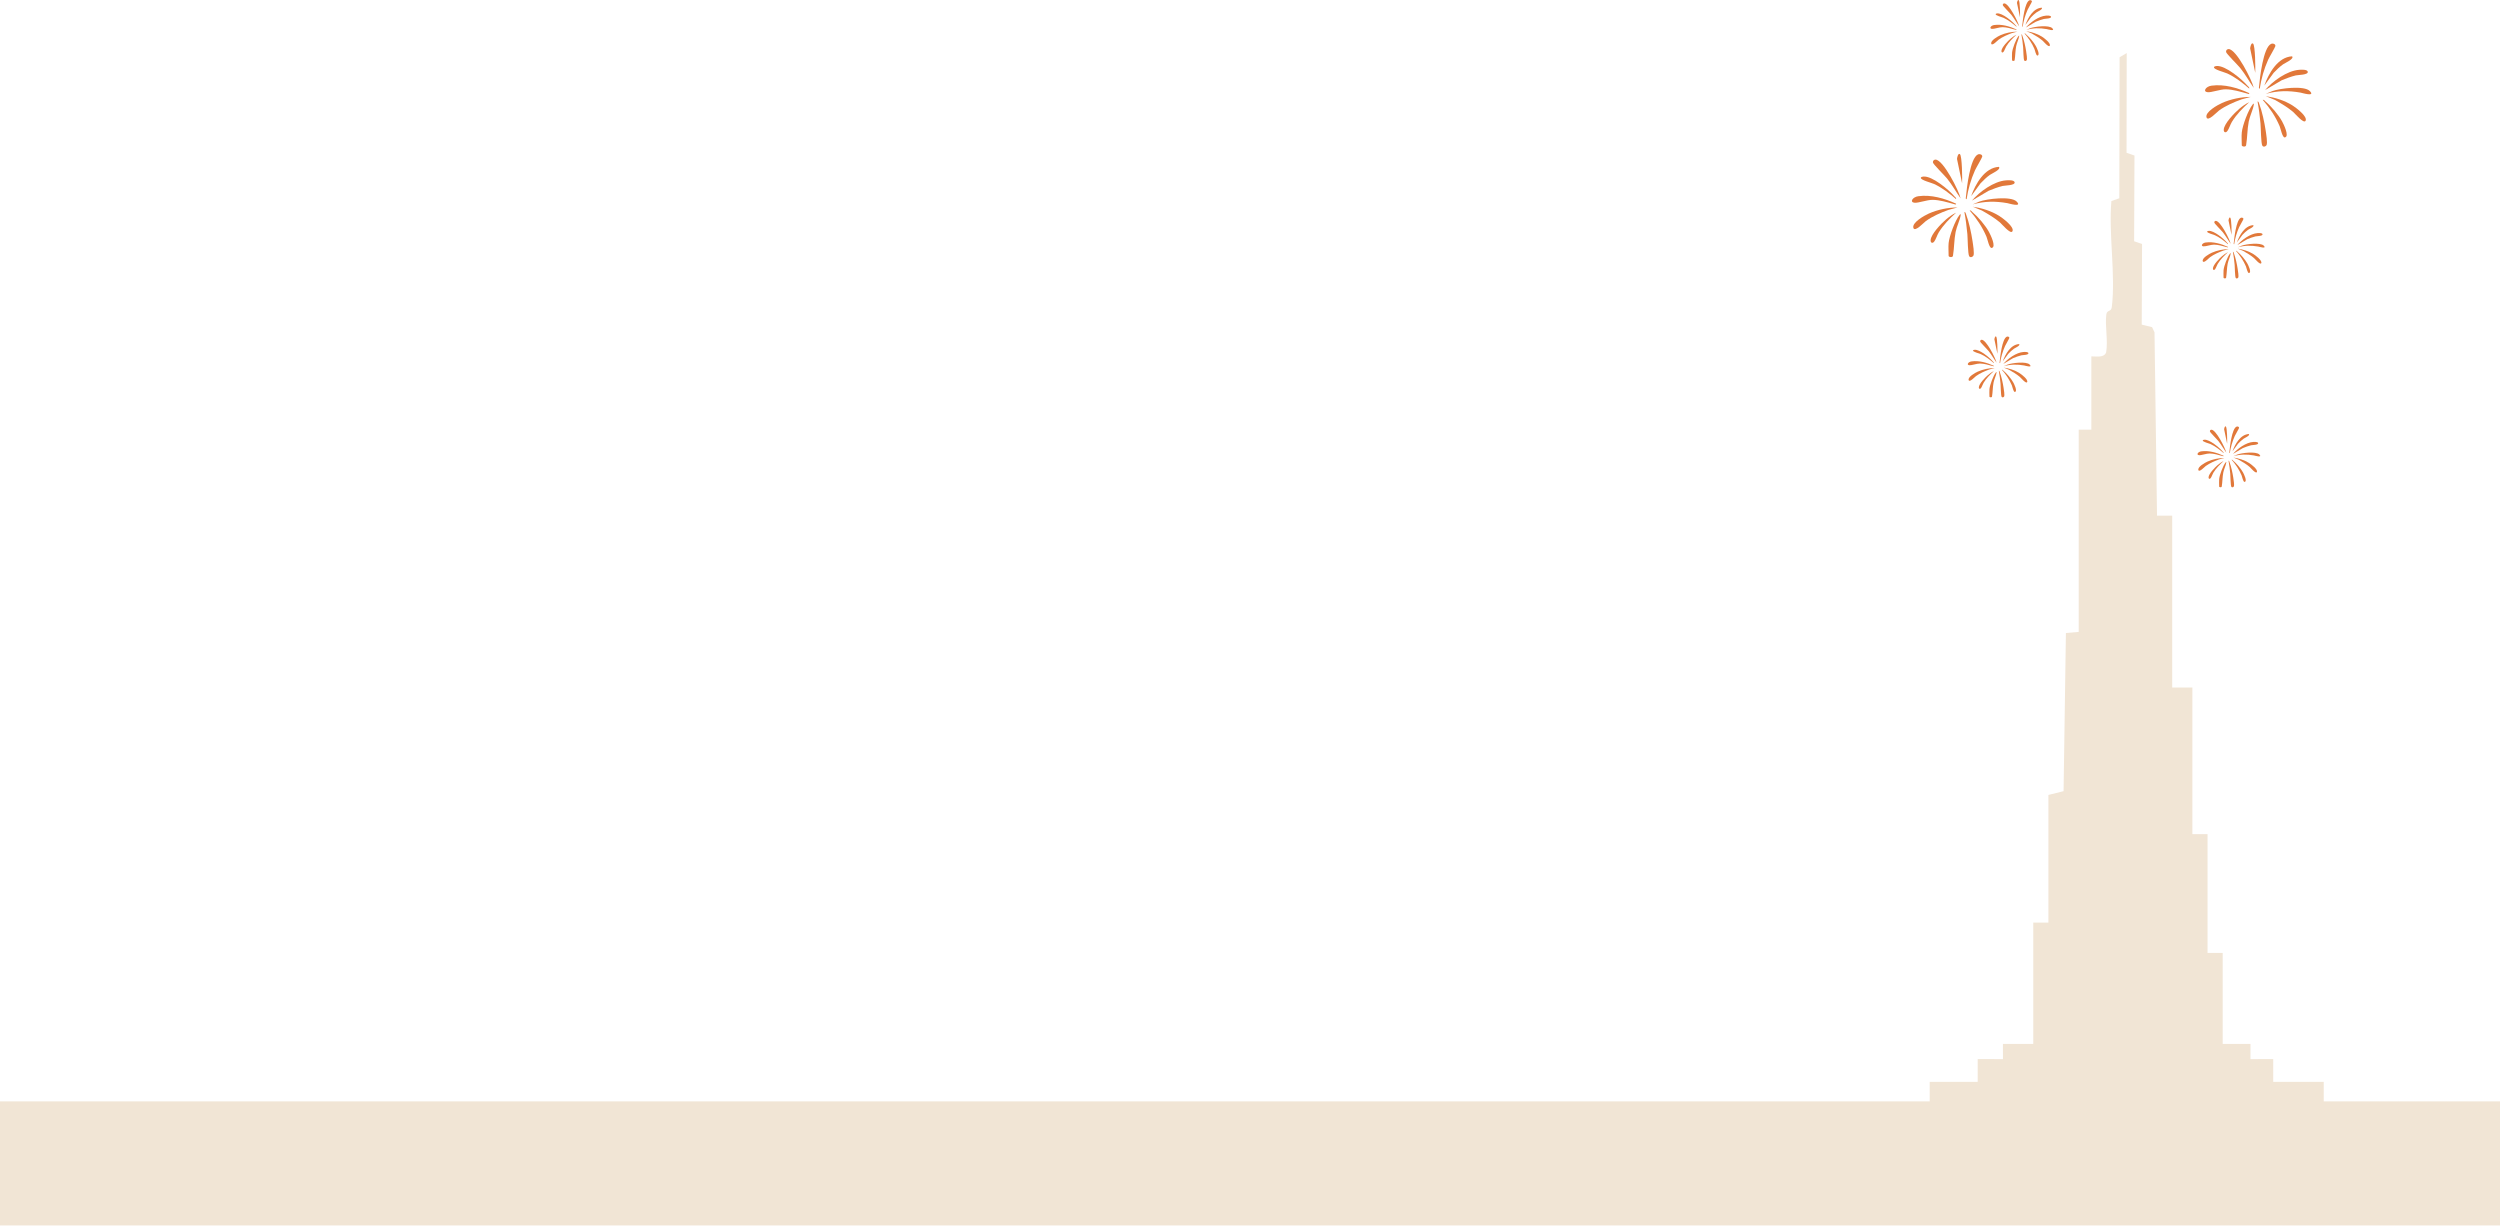 <svg width="390" height="192" viewBox="0 0 390 192" fill="none" xmlns="http://www.w3.org/2000/svg">
<path d="M399.887 171.815H-31V191.172H399.887V171.815Z" fill="#F1E5D5"/>
<path d="M326.253 55.595C327.022 55.586 328.262 55.855 328.562 54.948C328.873 53.084 328.357 50.864 328.585 49.062C328.68 48.308 329.341 48.686 329.436 47.932C330.067 42.93 328.923 36.523 329.377 31.362L330.613 30.929L330.655 8.934L331.768 8.276L331.742 23.831L332.979 24.264L332.924 37.635L334.161 38.067L334.11 50.642L335.726 51.036L336.104 51.847L336.495 80.441H338.86V107.253H342.013V130.124H344.377V148.658H346.74V162.854H351.077L351.073 165.221L354.622 165.217V168.769H362.502V172.319H301.031V168.769H308.519V165.217L312.461 165.221L312.456 162.852H317.188V143.925H319.551V124.012L321.917 123.421L322.282 98.748L324.278 98.577V67.031H326.249V55.595H326.253Z" fill="#F1E5D5"/>
<path d="M305.388 32.36L303.957 32.744C302.735 33.192 301.488 33.723 300.43 34.49C300.134 34.704 298.717 36.259 298.491 35.565C298.214 34.717 300.239 33.606 300.894 33.314C302.286 32.694 303.869 32.373 305.386 32.36H305.388Z" fill="#E1783A"/>
<path d="M305.856 30.95C305.132 29.927 304.532 28.833 303.744 27.85C303.383 27.4 301.578 25.623 301.538 25.357C301.498 25.09 301.696 24.898 301.933 24.898C303.142 24.898 305.594 29.761 305.856 30.95Z" fill="#E1783A"/>
<path d="M303.984 37.926C304.095 36.822 304.989 34.406 305.688 33.536C305.81 33.383 305.898 33.33 305.86 33.591C305.749 34.339 305.241 35.343 305.073 36.204C304.836 37.425 304.868 38.672 304.664 39.897C304.618 40.229 303.986 40.107 303.986 39.92C303.986 39.294 303.925 38.529 303.986 37.926H303.984Z" fill="#E1783A"/>
<path d="M306.792 31.068C306.582 31.095 306.679 30.805 306.689 30.673C306.805 29.396 307.332 24.661 308.551 24.094C308.833 23.964 309.261 24.105 309.231 24.424C309.217 24.596 308.27 26.186 308.096 26.573C307.456 28.003 307.027 29.516 306.79 31.068H306.792Z" fill="#E1783A"/>
<path d="M313.929 36.099C313.637 36.59 312.26 34.923 312.002 34.706C311.135 33.975 310.161 33.402 309.181 32.843L307.732 32.244C309.179 32.459 310.619 32.9 311.865 33.673C312.369 33.984 314.33 35.423 313.929 36.101V36.099Z" fill="#E1783A"/>
<path d="M307.615 31.301C308.795 29.902 311.066 28.27 312.941 28.134C313.255 28.11 314.219 28.047 314.284 28.444C314.366 28.94 312.783 28.923 312.412 29.009C311.66 29.186 310.944 29.476 310.231 29.757L307.615 31.299V31.301Z" fill="#E1783A"/>
<path d="M306.443 33.062C306.641 33.093 306.653 33.291 306.71 33.438C307.149 34.589 307.529 36.364 307.711 37.593C307.78 38.063 308.047 39.613 307.837 39.907C307.684 40.124 307.356 40.206 307.199 39.979C306.972 39.651 306.97 37.149 306.909 36.519C306.796 35.366 306.66 34.198 306.443 33.062Z" fill="#E1783A"/>
<path d="M305.152 31.774C305.173 32.001 304.919 31.864 304.802 31.833C303.735 31.545 302.594 31.186 301.466 31.177C300.625 31.171 299.277 31.681 298.675 31.629C297.856 31.558 298.356 30.732 299.248 30.61C301.282 30.333 303.326 30.948 305.152 31.774Z" fill="#E1783A"/>
<path d="M307.262 32.828C307.482 32.778 307.541 32.95 307.671 33.062C308.586 33.832 309.709 35.141 310.282 36.191C310.494 36.58 311.481 38.55 310.702 38.681C310.32 38.746 310.045 37.286 309.894 36.931C309.256 35.427 308.332 34.051 307.26 32.828H307.262Z" fill="#E1783A"/>
<path d="M314.609 31.452C315.516 32.394 313.368 31.73 313.144 31.69C311.244 31.362 309.603 31.375 307.732 31.887L308.761 31.452C309.939 31.013 313.738 30.547 314.609 31.452Z" fill="#E1783A"/>
<path d="M311.829 26.029C312.221 26.426 310.722 27.073 310.437 27.272C309.885 27.657 309.425 28.127 308.957 28.606L307.496 30.6C308.17 28.705 309.591 26.151 311.829 26.029Z" fill="#E1783A"/>
<path d="M305.152 31.068C304.145 30.194 302.94 29.262 301.72 28.703C301.328 28.522 299.575 28.085 299.649 27.73C299.678 27.589 299.926 27.554 300.056 27.543C301.427 27.419 304.057 29.635 304.917 30.658C305.029 30.791 305.201 30.85 305.15 31.068H305.152Z" fill="#E1783A"/>
<path d="M305.154 33.179C304.12 34.124 303.177 35.059 302.44 36.265C302.195 36.668 301.997 37.343 301.743 37.676C301.473 38.032 301.156 37.891 301.175 37.471C301.217 36.532 302.866 34.843 303.576 34.238C304.017 33.862 304.619 33.412 305.154 33.181V33.179Z" fill="#E1783A"/>
<path d="M305.738 24.037C306.097 24.308 306.124 27.978 306.089 28.608L305.293 24.8C305.293 24.621 305.467 23.834 305.736 24.039L305.738 24.037Z" fill="#E1783A"/>
<path d="M351.119 15.116L349.687 15.5C348.465 15.948 347.219 16.479 346.161 17.246C345.865 17.46 344.448 19.015 344.221 18.322C343.944 17.473 345.97 16.362 346.625 16.07C348.016 15.45 349.599 15.129 351.117 15.116H351.119Z" fill="#E1783A"/>
<path d="M351.587 13.707C350.862 12.684 350.262 11.589 349.475 10.606C349.114 10.156 347.309 8.379 347.269 8.113C347.229 7.846 347.426 7.655 347.663 7.655C348.873 7.655 351.324 12.518 351.587 13.707Z" fill="#E1783A"/>
<path d="M349.714 20.683C349.826 19.578 350.72 17.162 351.419 16.292C351.541 16.139 351.629 16.087 351.591 16.347C351.48 17.095 350.972 18.099 350.804 18.96C350.567 20.181 350.598 21.428 350.394 22.653C350.348 22.985 349.717 22.863 349.717 22.676C349.717 22.05 349.656 21.285 349.717 20.683H349.714Z" fill="#E1783A"/>
<path d="M352.523 13.824C352.313 13.851 352.409 13.562 352.42 13.429C352.535 12.152 353.062 7.417 354.282 6.85C354.563 6.72 354.991 6.861 354.962 7.18C354.947 7.352 354 8.942 353.826 9.329C353.186 10.759 352.758 12.272 352.521 13.824H352.523Z" fill="#E1783A"/>
<path d="M359.659 18.855C359.368 19.347 357.991 17.679 357.732 17.462C356.865 16.731 355.891 16.158 354.911 15.599L353.463 15.001C354.909 15.215 356.349 15.656 357.596 16.429C358.1 16.74 360.06 18.179 359.659 18.857V18.855Z" fill="#E1783A"/>
<path d="M353.346 14.057C354.525 12.658 356.797 11.026 358.671 10.89C358.986 10.867 359.949 10.803 360.014 11.2C360.096 11.696 358.514 11.679 358.142 11.765C357.391 11.942 356.675 12.232 355.961 12.513L353.346 14.055V14.057Z" fill="#E1783A"/>
<path d="M352.174 15.818C352.371 15.849 352.384 16.047 352.44 16.194C352.879 17.345 353.259 19.12 353.442 20.349C353.511 20.819 353.778 22.369 353.568 22.663C353.414 22.88 353.087 22.962 352.93 22.735C352.703 22.407 352.701 19.905 352.64 19.275C352.526 18.122 352.39 16.954 352.174 15.818Z" fill="#E1783A"/>
<path d="M350.883 14.53C350.904 14.757 350.65 14.62 350.532 14.589C349.466 14.301 348.324 13.942 347.197 13.933C346.355 13.927 345.008 14.438 344.405 14.385C343.586 14.314 344.086 13.488 344.978 13.366C347.012 13.089 349.057 13.704 350.883 14.53Z" fill="#E1783A"/>
<path d="M352.992 15.584C353.213 15.534 353.272 15.706 353.402 15.818C354.317 16.588 355.44 17.897 356.013 18.948C356.225 19.336 357.211 21.306 356.433 21.437C356.051 21.502 355.776 20.042 355.625 19.687C354.986 18.183 354.063 16.807 352.99 15.584H352.992Z" fill="#E1783A"/>
<path d="M360.339 14.209C361.246 15.15 359.099 14.486 358.874 14.446C356.975 14.118 355.333 14.131 353.463 14.643L354.491 14.209C355.669 13.77 359.468 13.303 360.339 14.209Z" fill="#E1783A"/>
<path d="M357.563 8.785C357.955 9.182 356.457 9.829 356.171 10.028C355.619 10.413 355.159 10.883 354.691 11.362L353.23 13.356C353.904 11.461 355.325 8.907 357.563 8.785Z" fill="#E1783A"/>
<path d="M350.883 13.824C349.875 12.95 348.671 12.018 347.451 11.459C347.058 11.278 345.306 10.841 345.379 10.486C345.409 10.345 345.656 10.31 345.786 10.299C347.157 10.175 349.787 12.392 350.648 13.415C350.759 13.547 350.931 13.606 350.881 13.824H350.883Z" fill="#E1783A"/>
<path d="M350.885 15.935C349.85 16.881 348.908 17.815 348.171 19.021C347.925 19.424 347.728 20.099 347.474 20.433C347.203 20.788 346.886 20.647 346.905 20.227C346.947 19.288 348.597 17.599 349.306 16.994C349.747 16.618 350.35 16.168 350.885 15.937V15.935Z" fill="#E1783A"/>
<path d="M351.468 6.793C351.827 7.064 351.855 10.734 351.819 11.364L351.023 7.556C351.023 7.377 351.198 6.59 351.466 6.795L351.468 6.793Z" fill="#E1783A"/>
<path d="M347.705 38.859L346.859 39.086C346.139 39.351 345.402 39.664 344.776 40.117C344.6 40.243 343.765 41.161 343.632 40.752C343.469 40.25 344.665 39.594 345.051 39.422C345.874 39.057 346.808 38.868 347.705 38.859Z" fill="#E1783A"/>
<path d="M347.981 38.029C347.553 37.425 347.198 36.78 346.734 36.198C346.522 35.931 345.456 34.883 345.433 34.725C345.41 34.568 345.525 34.454 345.666 34.454C346.379 34.454 347.828 37.326 347.983 38.027L347.981 38.029Z" fill="#E1783A"/>
<path d="M346.875 42.147C346.94 41.493 347.469 40.067 347.881 39.554C347.954 39.464 348.005 39.433 347.981 39.586C347.916 40.027 347.616 40.62 347.518 41.13C347.377 41.85 347.396 42.588 347.276 43.31C347.249 43.506 346.875 43.434 346.875 43.325C346.875 42.955 346.84 42.504 346.875 42.149V42.147Z" fill="#E1783A"/>
<path d="M348.532 38.097C348.409 38.111 348.465 37.941 348.472 37.864C348.541 37.109 348.851 34.313 349.571 33.977C349.737 33.9 349.989 33.984 349.972 34.173C349.964 34.276 349.403 35.213 349.303 35.441C348.925 36.286 348.671 37.179 348.53 38.097H348.532Z" fill="#E1783A"/>
<path d="M352.749 41.069C352.577 41.359 351.764 40.374 351.611 40.246C351.099 39.815 350.524 39.475 349.944 39.145L349.088 38.792C349.942 38.92 350.792 39.181 351.529 39.636C351.827 39.821 352.984 40.67 352.749 41.071V41.069Z" fill="#E1783A"/>
<path d="M349.018 38.235C349.715 37.408 351.056 36.446 352.162 36.364C352.349 36.351 352.918 36.313 352.956 36.546C353.004 36.84 352.07 36.83 351.849 36.88C351.406 36.983 350.982 37.156 350.561 37.322L349.016 38.233L349.018 38.235Z" fill="#E1783A"/>
<path d="M348.328 39.275C348.446 39.294 348.452 39.41 348.486 39.498C348.744 40.178 348.97 41.227 349.077 41.951C349.119 42.229 349.277 43.144 349.153 43.319C349.063 43.447 348.87 43.495 348.777 43.361C348.643 43.167 348.643 41.691 348.605 41.317C348.538 40.636 348.458 39.945 348.33 39.275H348.328Z" fill="#E1783A"/>
<path d="M347.565 38.515C347.578 38.649 347.429 38.569 347.358 38.55C346.728 38.38 346.054 38.168 345.389 38.164C344.891 38.16 344.096 38.462 343.741 38.431C343.258 38.389 343.552 37.901 344.079 37.83C345.28 37.666 346.487 38.029 347.565 38.517V38.515Z" fill="#E1783A"/>
<path d="M348.811 39.136C348.941 39.107 348.974 39.208 349.052 39.275C349.593 39.731 350.255 40.504 350.595 41.124C350.721 41.353 351.302 42.516 350.842 42.594C350.618 42.632 350.454 41.771 350.366 41.561C349.99 40.672 349.444 39.861 348.811 39.136Z" fill="#E1783A"/>
<path d="M353.149 38.324C353.685 38.878 352.417 38.487 352.285 38.464C351.164 38.271 350.194 38.279 349.09 38.582L349.696 38.326C350.391 38.067 352.635 37.79 353.149 38.326V38.324Z" fill="#E1783A"/>
<path d="M351.51 35.122C351.743 35.358 350.857 35.74 350.687 35.857C350.362 36.084 350.089 36.362 349.814 36.645L348.951 37.824C349.35 36.704 350.19 35.196 351.51 35.124V35.122Z" fill="#E1783A"/>
<path d="M347.565 38.099C346.971 37.582 346.258 37.032 345.538 36.702C345.305 36.595 344.27 36.339 344.314 36.128C344.331 36.047 344.478 36.026 344.555 36.017C345.365 35.944 346.919 37.252 347.427 37.857C347.492 37.935 347.595 37.971 347.565 38.099Z" fill="#E1783A"/>
<path d="M347.566 39.344C346.955 39.903 346.397 40.454 345.963 41.166C345.818 41.403 345.7 41.802 345.551 42C345.392 42.21 345.205 42.126 345.215 41.878C345.24 41.323 346.214 40.325 346.634 39.968C346.894 39.746 347.251 39.481 347.566 39.344Z" fill="#E1783A"/>
<path d="M347.911 33.944C348.123 34.103 348.14 36.271 348.119 36.643L347.648 34.393C347.648 34.288 347.751 33.824 347.911 33.944Z" fill="#E1783A"/>
<path d="M311.185 57.41L310.339 57.636C309.619 57.901 308.882 58.214 308.257 58.668C308.081 58.794 307.245 59.712 307.113 59.302C306.949 58.8 308.146 58.145 308.532 57.973C309.355 57.607 310.289 57.418 311.185 57.41Z" fill="#E1783A"/>
<path d="M311.459 56.578C311.031 55.973 310.676 55.328 310.213 54.746C310.001 54.479 308.934 53.431 308.911 53.274C308.888 53.116 309.004 53.003 309.144 53.003C309.858 53.003 311.306 55.874 311.462 56.576L311.459 56.578Z" fill="#E1783A"/>
<path d="M310.354 60.697C310.419 60.044 310.948 58.617 311.359 58.105C311.433 58.015 311.483 57.983 311.46 58.136C311.395 58.578 311.095 59.17 310.996 59.68C310.855 60.401 310.874 61.138 310.755 61.861C310.727 62.056 310.354 61.985 310.354 61.876C310.354 61.506 310.318 61.054 310.354 60.699V60.697Z" fill="#E1783A"/>
<path d="M312.013 56.647C311.889 56.662 311.946 56.492 311.952 56.414C312.021 55.66 312.332 52.864 313.052 52.528C313.218 52.45 313.47 52.534 313.453 52.723C313.444 52.826 312.884 53.763 312.783 53.992C312.405 54.836 312.151 55.729 312.011 56.647H312.013Z" fill="#E1783A"/>
<path d="M316.229 59.617C316.057 59.907 315.245 58.922 315.091 58.794C314.579 58.363 314.004 58.023 313.425 57.693L312.568 57.34C313.423 57.468 314.273 57.729 315.01 58.185C315.308 58.37 316.464 59.218 316.229 59.62V59.617Z" fill="#E1783A"/>
<path d="M312.498 56.784C313.195 55.956 314.536 54.994 315.643 54.912C315.829 54.899 316.398 54.862 316.436 55.095C316.484 55.389 315.55 55.378 315.33 55.429C314.887 55.532 314.463 55.704 314.041 55.87L312.496 56.782L312.498 56.784Z" fill="#E1783A"/>
<path d="M311.809 57.824C311.926 57.842 311.932 57.958 311.966 58.046C312.224 58.727 312.451 59.775 312.558 60.5C312.6 60.777 312.757 61.693 312.634 61.867C312.543 61.995 312.35 62.044 312.258 61.909C312.123 61.716 312.123 60.239 312.086 59.865C312.018 59.185 311.939 58.494 311.811 57.824H311.809Z" fill="#E1783A"/>
<path d="M311.046 57.063C311.058 57.197 310.909 57.118 310.838 57.099C310.208 56.929 309.535 56.717 308.869 56.712C308.372 56.708 307.576 57.011 307.221 56.979C306.739 56.937 307.032 56.45 307.559 56.378C308.76 56.214 309.967 56.578 311.046 57.065V57.063Z" fill="#E1783A"/>
<path d="M312.291 57.685C312.421 57.656 312.455 57.756 312.532 57.824C313.074 58.279 313.735 59.052 314.075 59.672C314.201 59.901 314.783 61.065 314.323 61.142C314.098 61.18 313.935 60.319 313.846 60.109C313.471 59.22 312.925 58.41 312.291 57.685Z" fill="#E1783A"/>
<path d="M316.63 56.872C317.165 57.426 315.897 57.036 315.765 57.013C314.644 56.819 313.674 56.828 312.57 57.13L313.177 56.874C313.872 56.616 316.116 56.338 316.63 56.874V56.872Z" fill="#E1783A"/>
<path d="M314.988 53.671C315.221 53.906 314.336 54.288 314.166 54.406C313.84 54.633 313.567 54.91 313.292 55.194L312.43 56.372C312.829 55.252 313.668 53.744 314.988 53.673V53.671Z" fill="#E1783A"/>
<path d="M311.044 56.647C310.45 56.13 309.736 55.58 309.016 55.25C308.783 55.143 307.748 54.887 307.792 54.677C307.809 54.595 307.956 54.574 308.034 54.565C308.844 54.492 310.397 55.801 310.905 56.406C310.97 56.483 311.073 56.519 311.044 56.647Z" fill="#E1783A"/>
<path d="M311.047 57.893C310.436 58.452 309.878 59.002 309.443 59.714C309.298 59.951 309.181 60.35 309.032 60.548C308.872 60.758 308.685 60.674 308.696 60.426C308.721 59.872 309.695 58.874 310.115 58.517C310.375 58.294 310.732 58.029 311.047 57.893Z" fill="#E1783A"/>
<path d="M311.389 52.494C311.601 52.654 311.618 54.822 311.597 55.194L311.127 52.944C311.127 52.839 311.23 52.374 311.389 52.494Z" fill="#E1783A"/>
<path d="M314.711 4.934L313.865 5.161C313.145 5.426 312.408 5.739 311.782 6.193C311.606 6.319 310.771 7.237 310.638 6.827C310.475 6.325 311.671 5.67 312.057 5.497C312.88 5.132 313.814 4.943 314.711 4.934Z" fill="#E1783A"/>
<path d="M314.985 4.105C314.557 3.5 314.202 2.855 313.738 2.273C313.526 2.006 312.46 0.958 312.437 0.8C312.413 0.643 312.529 0.529 312.67 0.529C313.383 0.529 314.832 3.401 314.987 4.103L314.985 4.105Z" fill="#E1783A"/>
<path d="M313.881 8.222C313.946 7.569 314.475 6.142 314.887 5.63C314.96 5.539 315.01 5.508 314.987 5.661C314.922 6.102 314.622 6.695 314.523 7.205C314.383 7.926 314.402 8.663 314.282 9.386C314.255 9.581 313.881 9.509 313.881 9.4C313.881 9.031 313.845 8.579 313.881 8.224V8.222Z" fill="#E1783A"/>
<path d="M315.538 4.172C315.414 4.187 315.471 4.016 315.477 3.939C315.547 3.185 315.857 0.389 316.577 0.053C316.743 -0.025 316.995 0.059 316.978 0.248C316.97 0.351 316.409 1.288 316.309 1.517C315.931 2.361 315.677 3.254 315.536 4.172H315.538Z" fill="#E1783A"/>
<path d="M319.755 7.144C319.582 7.434 318.77 6.449 318.617 6.321C318.105 5.89 317.53 5.55 316.95 5.22L316.094 4.867C316.948 4.995 317.798 5.256 318.535 5.712C318.833 5.896 319.99 6.745 319.755 7.146V7.144Z" fill="#E1783A"/>
<path d="M316.024 4.31C316.72 3.483 318.062 2.521 319.168 2.439C319.355 2.426 319.924 2.388 319.961 2.622C320.01 2.916 319.076 2.905 318.855 2.956C318.412 3.058 317.988 3.231 317.566 3.397L316.021 4.308L316.024 4.31Z" fill="#E1783A"/>
<path d="M315.334 5.35C315.452 5.369 315.458 5.485 315.491 5.573C315.75 6.254 315.976 7.302 316.083 8.026C316.125 8.304 316.283 9.22 316.159 9.394C316.069 9.522 315.876 9.57 315.783 9.436C315.649 9.243 315.649 7.766 315.611 7.392C315.544 6.711 315.464 6.02 315.336 5.35H315.334Z" fill="#E1783A"/>
<path d="M314.571 4.59C314.584 4.724 314.435 4.644 314.363 4.626C313.734 4.455 313.06 4.243 312.395 4.239C311.897 4.235 311.102 4.537 310.747 4.506C310.264 4.464 310.558 3.976 311.085 3.905C312.285 3.741 313.492 4.105 314.571 4.592V4.59Z" fill="#E1783A"/>
<path d="M315.816 5.212C315.947 5.182 315.98 5.283 316.058 5.35C316.599 5.806 317.261 6.579 317.601 7.199C317.727 7.428 318.308 8.591 317.848 8.669C317.624 8.707 317.46 7.846 317.372 7.636C316.996 6.747 316.45 5.936 315.816 5.212Z" fill="#E1783A"/>
<path d="M320.155 4.399C320.691 4.953 319.423 4.563 319.29 4.539C318.17 4.346 317.2 4.355 316.096 4.657L316.702 4.401C317.397 4.142 319.641 3.865 320.155 4.401V4.399Z" fill="#E1783A"/>
<path d="M318.514 1.197C318.747 1.433 317.861 1.815 317.691 1.933C317.366 2.159 317.093 2.437 316.818 2.72L315.955 3.899C316.354 2.779 317.194 1.271 318.514 1.199V1.197Z" fill="#E1783A"/>
<path d="M314.571 4.174C313.977 3.657 313.263 3.107 312.543 2.777C312.31 2.67 311.276 2.414 311.32 2.204C311.337 2.122 311.483 2.101 311.561 2.092C312.371 2.019 313.925 3.327 314.433 3.932C314.498 4.01 314.601 4.046 314.571 4.174Z" fill="#E1783A"/>
<path d="M314.572 5.42C313.961 5.978 313.403 6.529 312.968 7.241C312.824 7.478 312.706 7.877 312.557 8.075C312.397 8.285 312.211 8.201 312.221 7.953C312.246 7.398 313.22 6.401 313.64 6.043C313.9 5.821 314.257 5.556 314.572 5.42Z" fill="#E1783A"/>
<path d="M314.915 0.019C315.127 0.179 315.144 2.346 315.123 2.718L314.652 0.468C314.652 0.363 314.755 -0.101 314.915 0.019Z" fill="#E1783A"/>
<path d="M347.021 71.442L346.175 71.669C345.455 71.933 344.718 72.246 344.093 72.7C343.917 72.826 343.081 73.744 342.949 73.334C342.785 72.832 343.982 72.177 344.368 72.005C345.191 71.639 346.125 71.45 347.021 71.442Z" fill="#E1783A"/>
<path d="M347.297 70.61C346.869 70.005 346.514 69.36 346.05 68.778C345.838 68.511 344.772 67.463 344.749 67.306C344.726 67.148 344.841 67.035 344.982 67.035C345.696 67.035 347.144 69.906 347.299 70.608L347.297 70.61Z" fill="#E1783A"/>
<path d="M346.192 74.729C346.257 74.076 346.786 72.65 347.197 72.137C347.271 72.047 347.321 72.015 347.298 72.169C347.233 72.61 346.933 73.202 346.834 73.713C346.693 74.433 346.712 75.17 346.593 75.893C346.565 76.088 346.192 76.017 346.192 75.908C346.192 75.538 346.156 75.086 346.192 74.731V74.729Z" fill="#E1783A"/>
<path d="M347.851 70.679C347.727 70.694 347.784 70.524 347.79 70.446C347.859 69.692 348.17 66.896 348.89 66.56C349.056 66.482 349.307 66.566 349.291 66.755C349.282 66.858 348.722 67.795 348.621 68.024C348.243 68.868 347.989 69.761 347.849 70.679H347.851Z" fill="#E1783A"/>
<path d="M352.065 73.652C351.893 73.942 351.081 72.956 350.927 72.828C350.415 72.397 349.84 72.057 349.261 71.727L348.404 71.374C349.259 71.503 350.109 71.763 350.845 72.219C351.144 72.404 352.3 73.252 352.065 73.654V73.652Z" fill="#E1783A"/>
<path d="M348.336 70.818C349.033 69.99 350.374 69.028 351.48 68.946C351.667 68.934 352.236 68.896 352.274 69.129C352.322 69.423 351.388 69.413 351.168 69.463C350.725 69.566 350.301 69.738 349.879 69.904L348.334 70.816L348.336 70.818Z" fill="#E1783A"/>
<path d="M347.645 71.858C347.762 71.877 347.768 71.992 347.802 72.08C348.06 72.761 348.287 73.809 348.394 74.534C348.436 74.811 348.593 75.727 348.469 75.901C348.379 76.029 348.186 76.078 348.094 75.943C347.959 75.75 347.959 74.273 347.922 73.9C347.854 73.219 347.775 72.528 347.647 71.858H347.645Z" fill="#E1783A"/>
<path d="M346.882 71.095C346.894 71.23 346.745 71.15 346.674 71.131C346.044 70.961 345.371 70.749 344.705 70.744C344.208 70.74 343.412 71.043 343.057 71.011C342.575 70.969 342.868 70.482 343.395 70.41C344.596 70.246 345.803 70.61 346.882 71.097V71.095Z" fill="#E1783A"/>
<path d="M348.129 71.719C348.259 71.69 348.293 71.79 348.37 71.858C348.912 72.314 349.573 73.087 349.913 73.706C350.039 73.935 350.62 75.099 350.161 75.177C349.936 75.215 349.772 74.353 349.684 74.143C349.309 73.255 348.763 72.444 348.129 71.719Z" fill="#E1783A"/>
<path d="M352.466 70.906C353.001 71.461 351.733 71.07 351.601 71.047C350.48 70.854 349.51 70.862 348.406 71.165L349.013 70.908C349.708 70.65 351.952 70.373 352.466 70.908V70.906Z" fill="#E1783A"/>
<path d="M350.826 67.703C351.059 67.938 350.174 68.32 350.003 68.438C349.678 68.665 349.405 68.942 349.13 69.226L348.268 70.404C348.666 69.284 349.506 67.776 350.826 67.705V67.703Z" fill="#E1783A"/>
<path d="M346.882 70.679C346.288 70.162 345.574 69.612 344.854 69.282C344.621 69.175 343.586 68.919 343.63 68.709C343.647 68.627 343.794 68.606 343.872 68.597C344.682 68.524 346.235 69.833 346.743 70.438C346.808 70.515 346.911 70.551 346.882 70.679Z" fill="#E1783A"/>
<path d="M346.885 71.927C346.274 72.486 345.715 73.036 345.281 73.748C345.136 73.986 345.019 74.385 344.869 74.582C344.71 74.792 344.523 74.708 344.534 74.46C344.559 73.906 345.533 72.908 345.953 72.551C346.213 72.328 346.57 72.064 346.885 71.927Z" fill="#E1783A"/>
<path d="M347.227 66.526C347.439 66.686 347.456 68.854 347.435 69.226L346.965 66.976C346.965 66.871 347.068 66.407 347.227 66.526Z" fill="#E1783A"/>
</svg>
